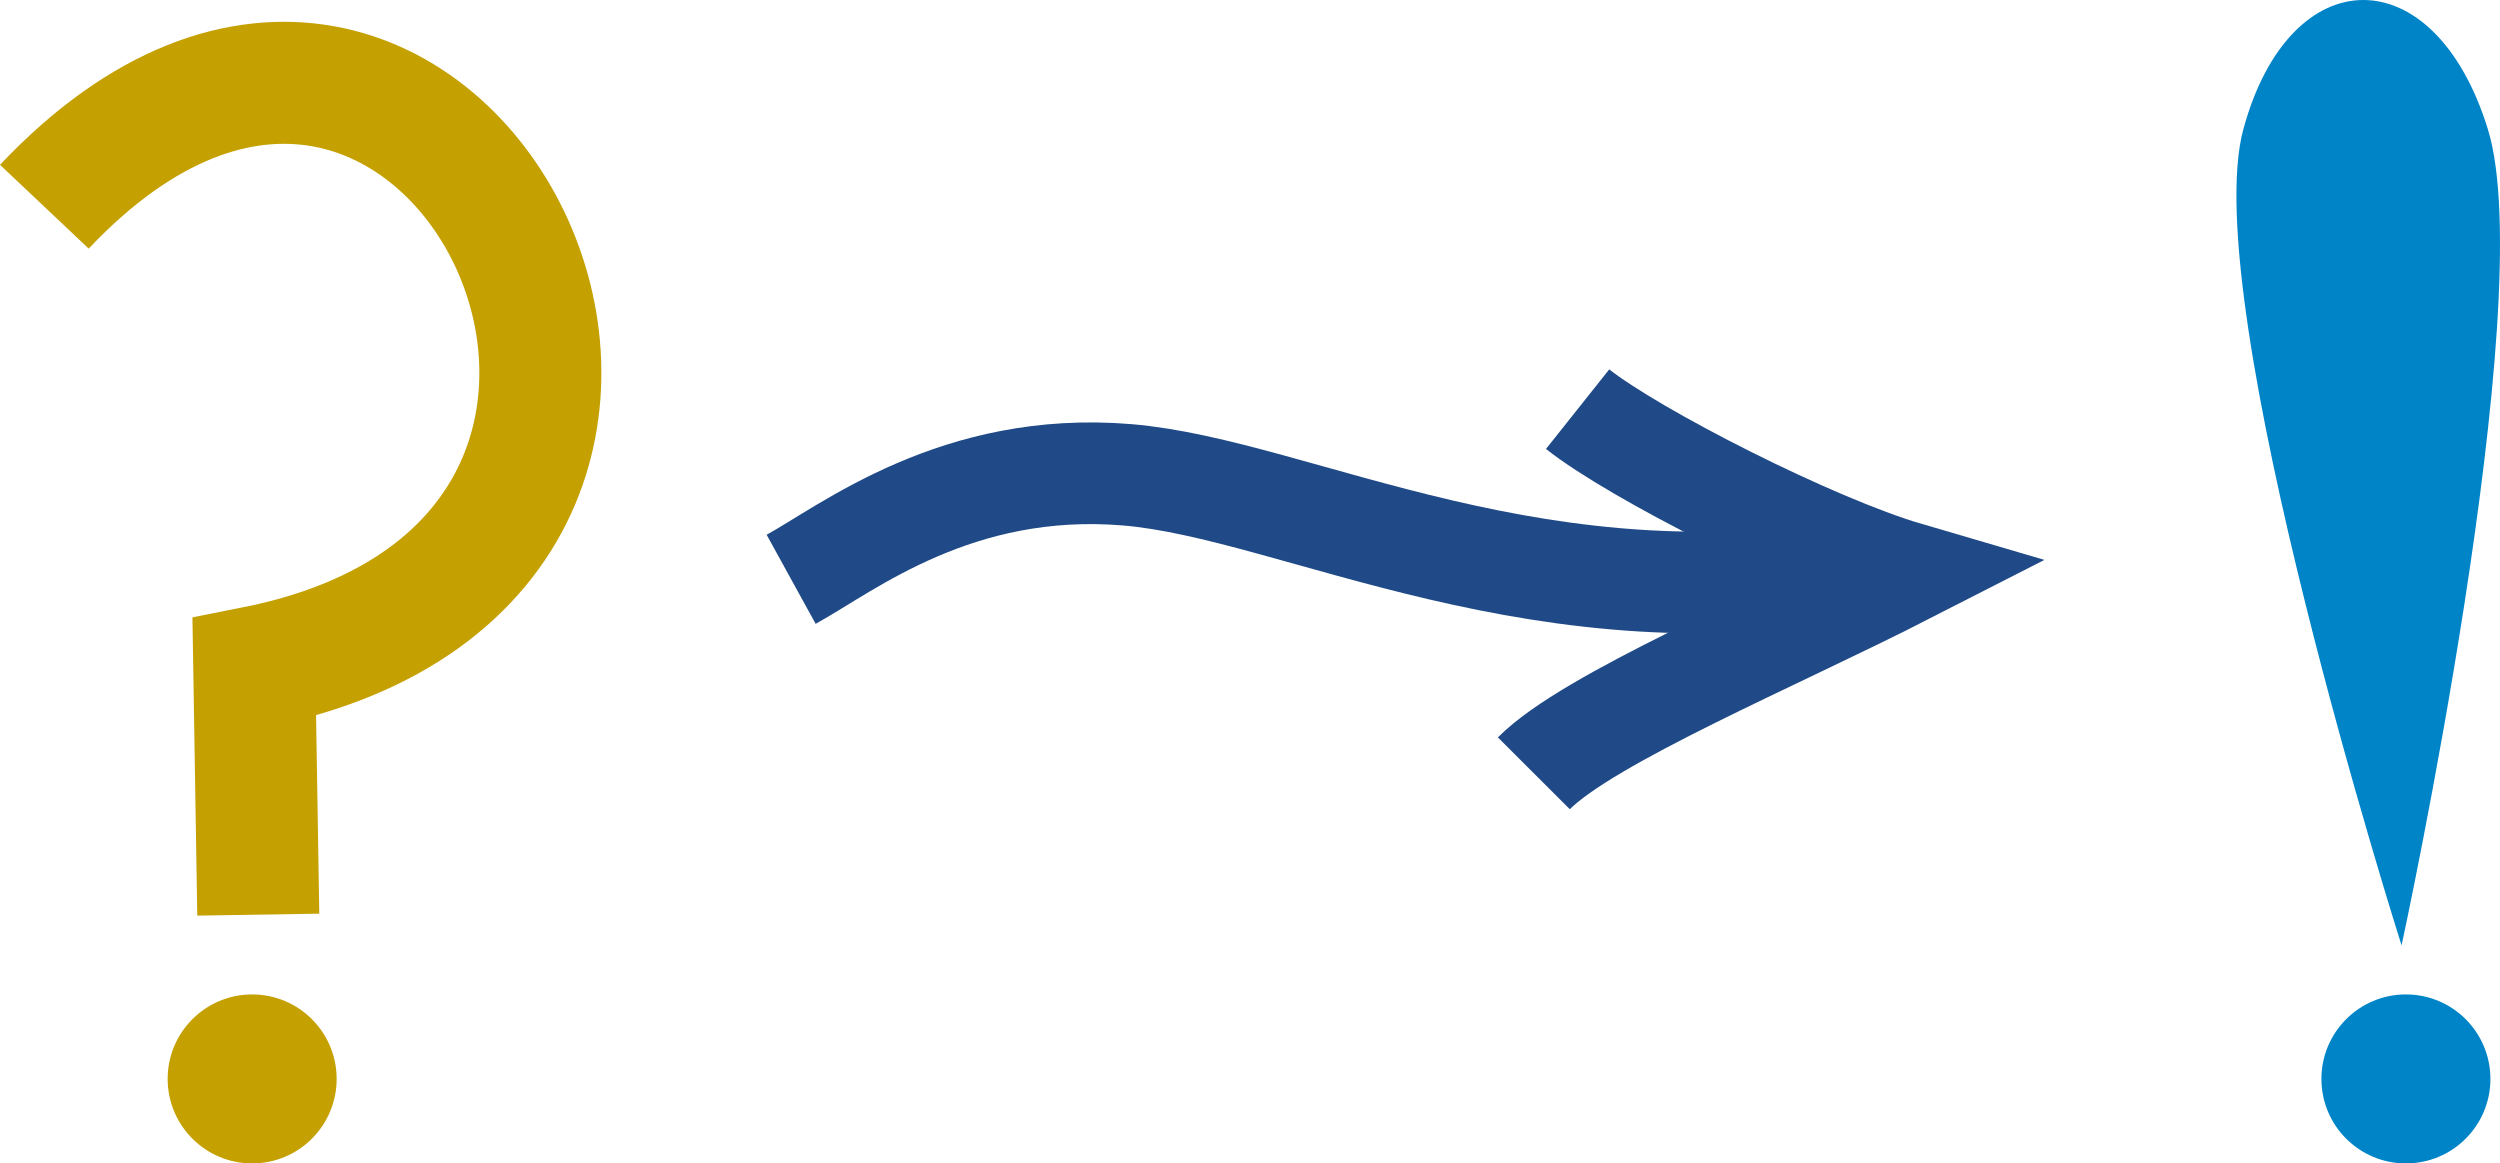 <?xml version="1.0" encoding="UTF-8" standalone="no"?>
<!-- Created with Inkscape (http://www.inkscape.org/) -->

<svg
   xmlns:dc="http://purl.org/dc/elements/1.1/"
   xmlns:cc="http://creativecommons.org/ns#"
   xmlns:rdf="http://www.w3.org/1999/02/22-rdf-syntax-ns#"
   xmlns:svg="http://www.w3.org/2000/svg"
   xmlns="http://www.w3.org/2000/svg"
   xmlns:sodipodi="http://sodipodi.sourceforge.net/DTD/sodipodi-0.dtd"
   xmlns:inkscape="http://www.inkscape.org/namespaces/inkscape"
   width="219.324"
   height="102.067"
   viewBox="0 0 219.324 102.067"
   version="1.1"
   id="svg8"
   sodipodi:docname="conclusion.svg"
   inkscape:version="0.92.3 (2405546, 2018-03-11)">
  <defs
     id="defs2" />
  <sodipodi:namedview
     id="base"
     pagecolor="#ffffff"
     bordercolor="#666666"
     borderopacity="1.0"
     inkscape:pageopacity="0.0"
     inkscape:pageshadow="2"
     inkscape:zoom="0.35"
     inkscape:cx="400"
     inkscape:cy="560"
     inkscape:document-units="px"
     inkscape:current-layer="layer1"
     showgrid="false"
     units="px" />
  <g
     inkscape:label="Layer 1"
     inkscape:groupmode="layer"
     id="layer1"
     transform="translate(54.357,-116.494)">
    <path
       style="fill:none;fill-rule:evenodd;stroke:#204a87;stroke-width:8.92;stroke-linecap:butt;stroke-linejoin:miter;stroke-miterlimit:4;stroke-dasharray:none;stroke-opacity:1"
       d="m 15.05,167.316 c 4.959,-2.729 14.56,-10.413 29.486,-9.167 14.926,1.246 36.481,13.669 65.755,7.956"
       id="path2099"
       inkscape:connector-curvature="0"
       sodipodi:nodetypes="czc" />
    <path
       style="fill:none;fill-rule:evenodd;stroke:#204a87;stroke-width:8.92;stroke-linecap:butt;stroke-linejoin:miter;stroke-miterlimit:4;stroke-dasharray:none;stroke-opacity:1"
       d="m 80.206,184.336 c 4.835,-4.842 21.256,-11.695 32.789,-17.593 -8.275,-2.425 -24.022,-10.439 -28.948,-14.355"
       id="path2101"
       inkscape:connector-curvature="0"
       sodipodi:nodetypes="ccc" />
    <circle
       style="color:#000000;clip-rule:nonzero;display:inline;overflow:visible;visibility:visible;opacity:1;isolation:auto;mix-blend-mode:normal;color-interpolation:sRGB;color-interpolation-filters:linearRGB;solid-color:#000000;solid-opacity:1;vector-effect:none;fill:#0084c8;fill-opacity:1;fill-rule:nonzero;stroke:none;stroke-width:3.31;stroke-linecap:butt;stroke-linejoin:miter;stroke-miterlimit:4;stroke-dasharray:none;stroke-dashoffset:0;stroke-opacity:1;marker:none;marker-start:none;marker-mid:none;marker-end:none;color-rendering:auto;image-rendering:auto;shape-rendering:auto;text-rendering:auto;enable-background:accumulate"
       id="path820"
       cx="156.713"
       cy="211.148"
       r="7.413" />
    <path
       style="opacity:1;vector-effect:none;fill:#0084c8;fill-opacity:1;fill-rule:evenodd;stroke:none;stroke-width:3.31;stroke-linecap:butt;stroke-linejoin:miter;stroke-miterlimit:4;stroke-dasharray:none;stroke-dashoffset:0;stroke-opacity:1;marker:none;marker-start:none;marker-mid:none;marker-end:none"
       d="m 156.332,199.434 c 0,0 -17.984,-56.535 -13.88,-71.607 4.103,-15.073 16.774,-15.149 21.45,0 4.677,15.148 -7.57,71.607 -7.57,71.607 z"
       id="path822"
       inkscape:connector-curvature="0"
       sodipodi:nodetypes="czzc" />
    <circle
       r="7.413"
       cy="211.148"
       cx="-32.236"
       id="circle838"
       style="color:#000000;clip-rule:nonzero;display:inline;overflow:visible;visibility:visible;opacity:1;isolation:auto;mix-blend-mode:normal;color-interpolation:sRGB;color-interpolation-filters:linearRGB;solid-color:#000000;solid-opacity:1;vector-effect:none;fill:#c4a000;fill-opacity:1;fill-rule:nonzero;stroke:none;stroke-width:3.31;stroke-linecap:butt;stroke-linejoin:miter;stroke-miterlimit:4;stroke-dasharray:none;stroke-dashoffset:0;stroke-opacity:1;marker:none;marker-start:none;marker-mid:none;marker-end:none;color-rendering:auto;image-rendering:auto;shape-rendering:auto;text-rendering:auto;enable-background:accumulate" />
    <path
       style="fill:none;fill-rule:evenodd;stroke:#c4a000;stroke-width:10.705;stroke-linecap:butt;stroke-linejoin:miter;stroke-miterlimit:4;stroke-dasharray:none;stroke-opacity:1"
       d="m -31.699,196.735 -0.352,-21.699 c 49.515,-9.835 16.283,-77.131 -18.416,-40.407"
       id="path840"
       inkscape:connector-curvature="0"
       sodipodi:nodetypes="ccc" />
  </g>
</svg>

